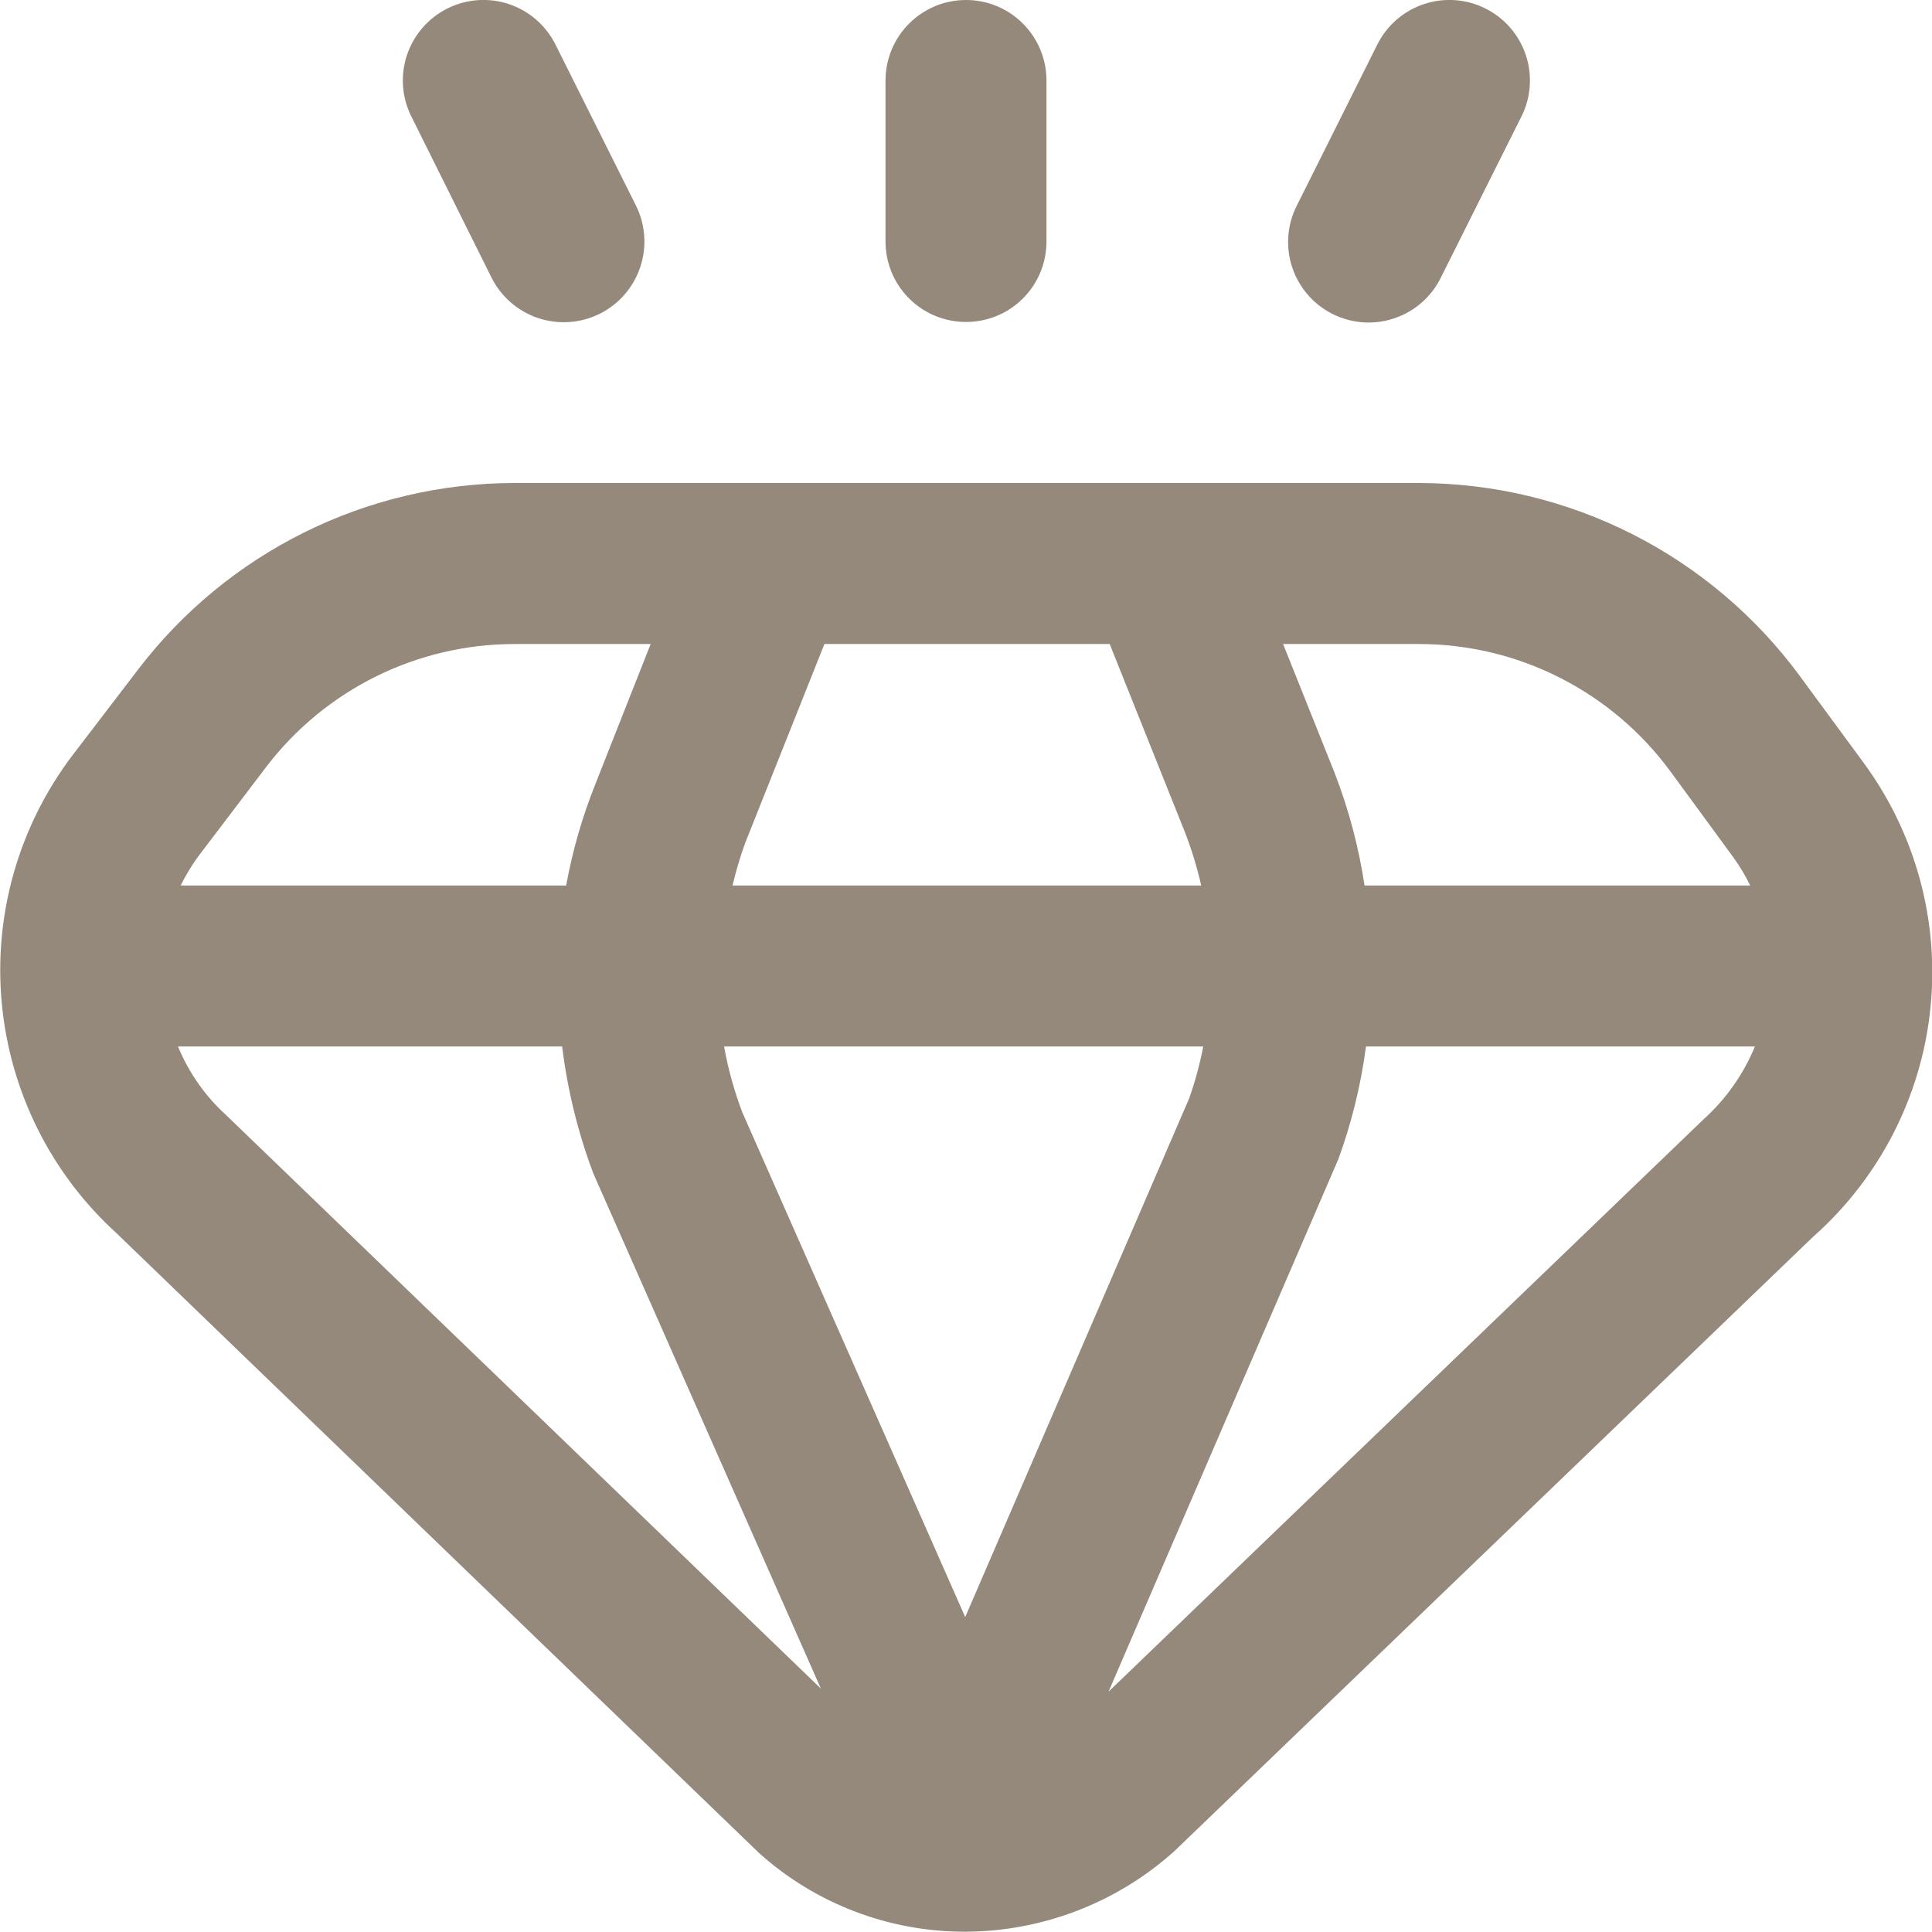 <svg width="32" height="32" viewBox="0 0 32 32" fill="none" xmlns="http://www.w3.org/2000/svg">
<g clip-path="url(#clip0_613_6734)">
<path d="M30.863 12.628L29.813 11.2C29.086 10.211 28.137 9.406 27.042 8.85C25.947 8.294 24.737 8.003 23.509 8H8.511C7.308 8.003 6.122 8.282 5.044 8.816C3.967 9.35 3.026 10.124 2.295 11.079L1.2 12.511C0.311 13.683 -0.107 15.146 0.029 16.61C0.164 18.075 0.842 19.437 1.931 20.427L12.584 30.703C13.52 31.537 14.73 31.997 15.984 31.995C17.264 31.992 18.499 31.517 19.451 30.661L30.032 20.484C31.126 19.515 31.819 18.171 31.972 16.717C32.126 15.263 31.73 13.805 30.863 12.628ZM27.663 12.771L28.712 14.203C28.817 14.349 28.91 14.504 28.989 14.667H22.601C22.505 14.028 22.338 13.402 22.105 12.8L21.252 10.667H23.509C24.318 10.668 25.115 10.859 25.836 11.225C26.557 11.59 27.183 12.12 27.663 12.771ZM15.987 26.784L12.295 18.424C12.161 18.07 12.06 17.705 11.993 17.333H19.929C19.873 17.627 19.795 17.915 19.695 18.196L15.987 26.784ZM12.133 14.667C12.189 14.428 12.259 14.192 12.343 13.961L13.655 10.667H18.38L19.629 13.791C19.739 14.076 19.828 14.369 19.896 14.667H12.133ZM4.415 12.695C4.897 12.066 5.517 11.556 6.227 11.204C6.937 10.853 7.718 10.669 8.511 10.667H10.777L9.867 12.972C9.647 13.519 9.483 14.087 9.377 14.667H2.993C3.085 14.478 3.195 14.3 3.323 14.133L4.415 12.695ZM3.748 18.472C3.4 18.157 3.127 17.767 2.948 17.333H9.311C9.399 18.052 9.572 18.757 9.827 19.435L13.596 27.968L3.748 18.472ZM18.361 28.019L22.167 19.2C22.387 18.596 22.541 17.971 22.625 17.333H29.067C28.878 17.791 28.59 18.201 28.223 18.533L18.361 28.019Z" fill="#94897A"/>
<path d="M16 5.333C16.354 5.333 16.693 5.193 16.943 4.943C17.193 4.693 17.333 4.354 17.333 4V1.333C17.333 0.98 17.193 0.641 16.943 0.391C16.693 0.14 16.354 0 16 0C15.646 0 15.307 0.14 15.057 0.391C14.807 0.641 14.667 0.98 14.667 1.333V4C14.667 4.354 14.807 4.693 15.057 4.943C15.307 5.193 15.646 5.333 16 5.333Z" fill="#94897A"/>
<path d="M22.07 5.2C22.228 5.279 22.399 5.326 22.575 5.339C22.751 5.351 22.927 5.329 23.094 5.272C23.261 5.216 23.416 5.128 23.548 5.011C23.681 4.895 23.789 4.754 23.866 4.596L25.2 1.929C25.358 1.613 25.384 1.246 25.272 0.911C25.16 0.575 24.919 0.298 24.602 0.14C24.286 -0.018 23.92 -0.044 23.584 0.068C23.248 0.18 22.971 0.421 22.813 0.737L21.48 3.404C21.4 3.561 21.352 3.731 21.339 3.907C21.325 4.082 21.347 4.258 21.402 4.425C21.457 4.592 21.544 4.746 21.659 4.879C21.773 5.012 21.913 5.121 22.07 5.2Z" fill="#94897A"/>
<path d="M8.14 4.596C8.298 4.913 8.576 5.155 8.912 5.268C9.248 5.38 9.615 5.355 9.933 5.197C10.25 5.039 10.492 4.761 10.604 4.425C10.717 4.088 10.691 3.721 10.533 3.404L9.2 0.737C9.122 0.581 9.013 0.441 8.881 0.326C8.749 0.211 8.595 0.123 8.429 0.068C8.094 -0.044 7.727 -0.018 7.411 0.14C7.094 0.298 6.854 0.575 6.741 0.911C6.629 1.246 6.655 1.613 6.813 1.929L8.14 4.596Z" fill="#94897A"/>
</g>
<defs>
<clipPath id="clip0_613_6734">
<rect width="32" height="32" fill="white"/>
</clipPath>
</defs>
</svg>
